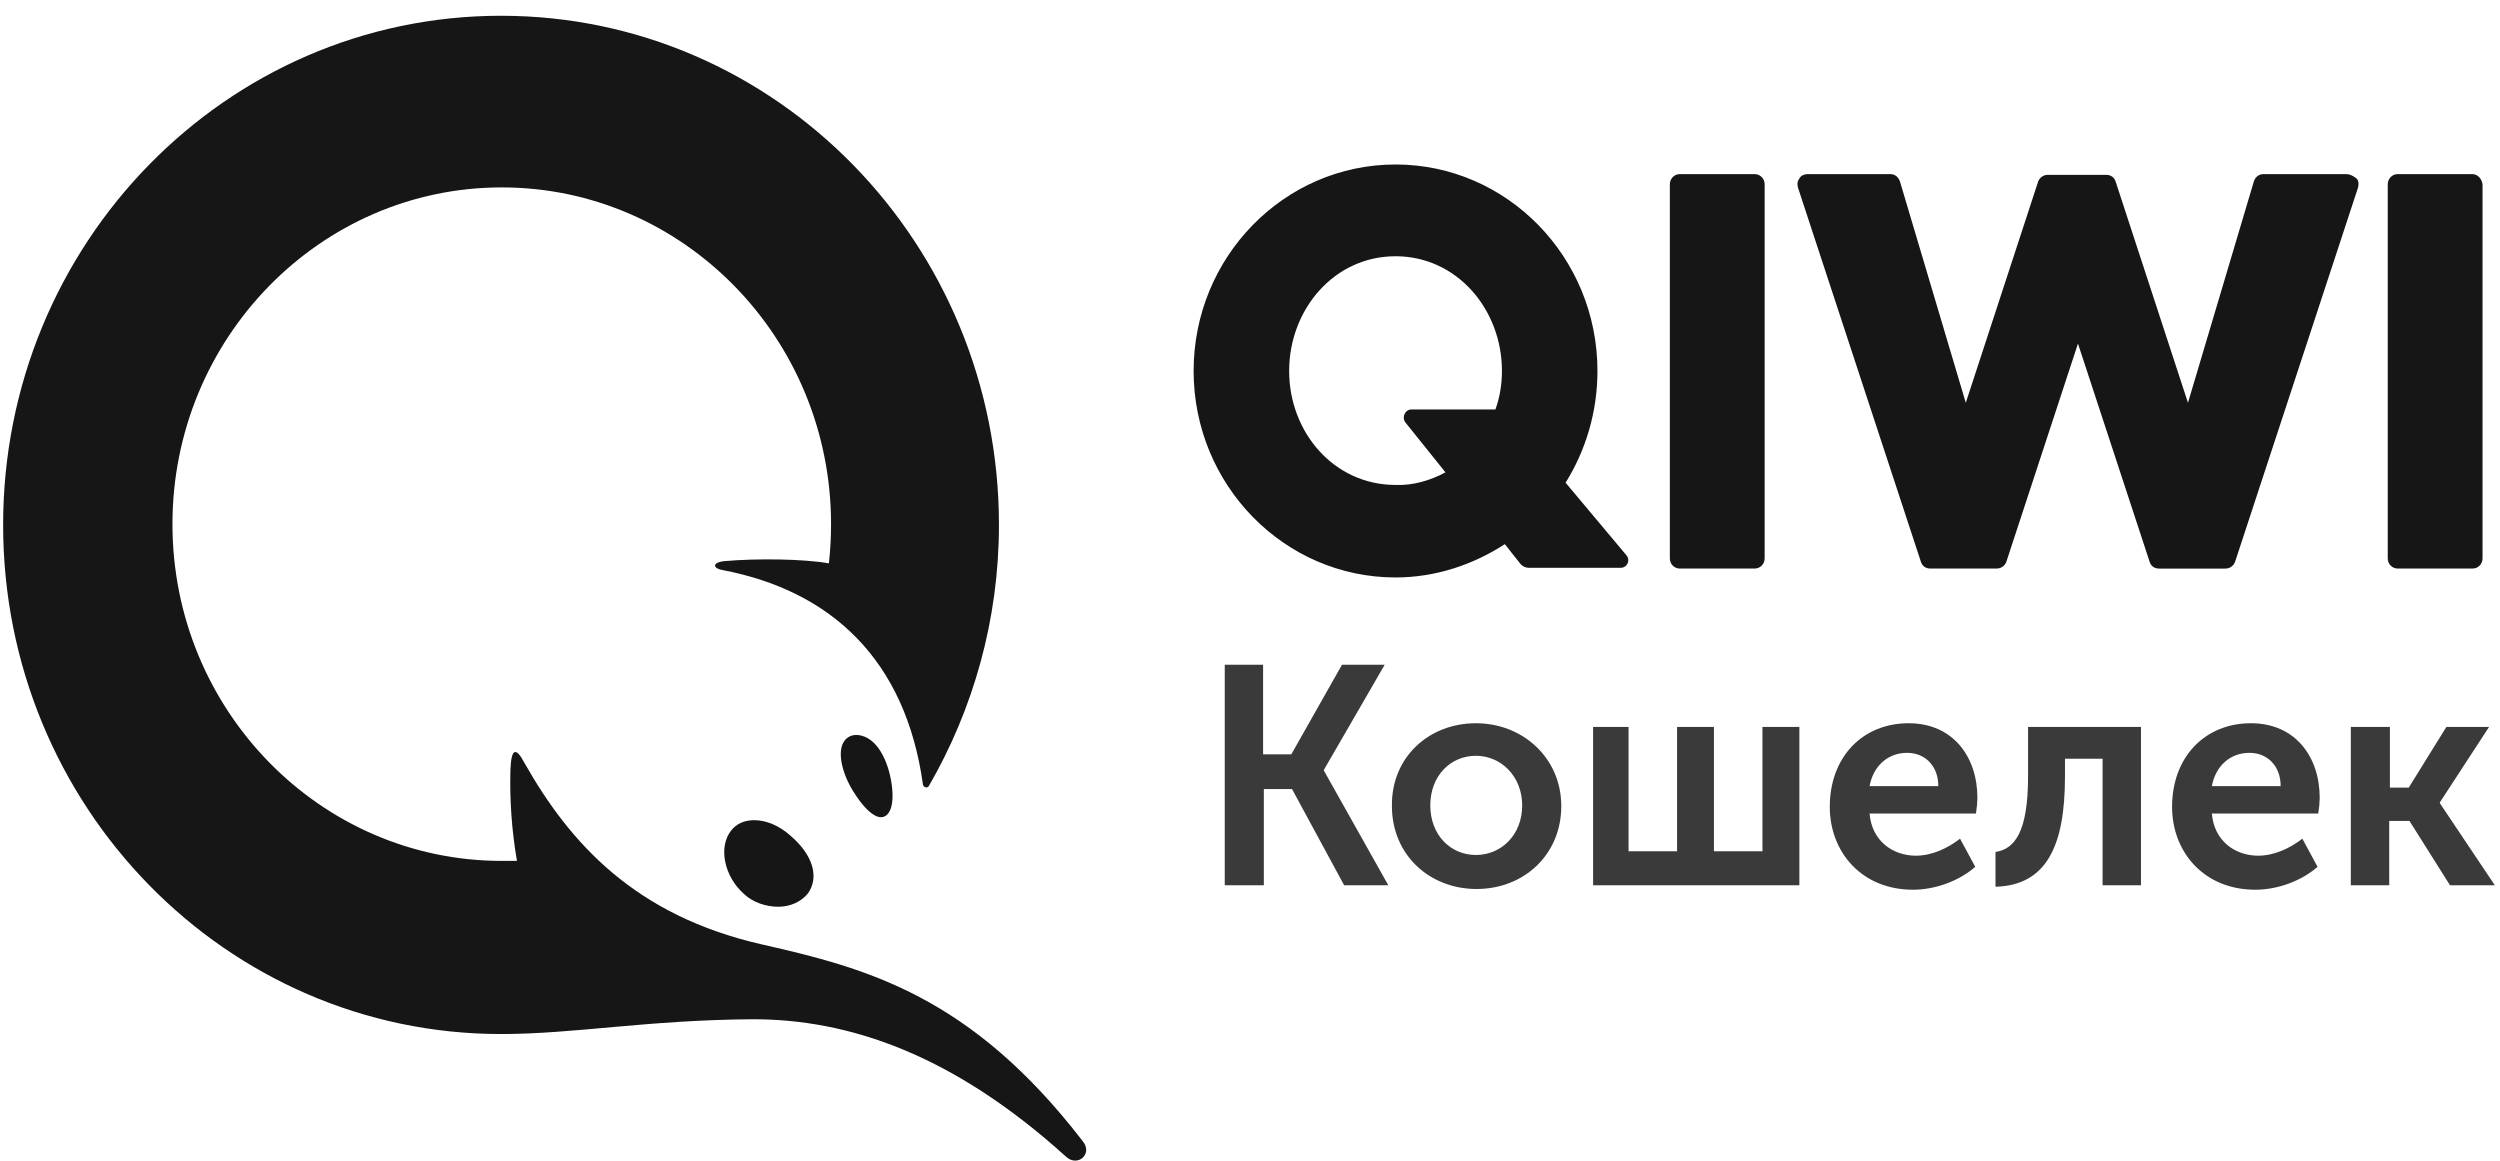 <svg width="112" height="52" viewBox="0 0 112 52" fill="none" xmlns="http://www.w3.org/2000/svg">
<path d="M54.836 29.781H56.587V33.793H57.851L60.121 29.781H62.034L59.31 34.49V34.522L62.197 39.66H60.218L57.883 35.35H56.62V39.66H54.869V29.78L54.836 29.781ZM66.12 32.401C68.226 32.401 69.945 33.959 69.945 36.114C69.945 38.303 68.259 39.827 66.152 39.827C64.044 39.827 62.358 38.302 62.358 36.114C62.326 33.926 64.011 32.401 66.12 32.401ZM71.306 32.566H72.96V38.136H75.133V32.567H76.785V38.136H78.958V32.567H80.612V39.66H71.371V32.566H71.306ZM85.508 32.401C87.485 32.401 88.588 33.893 88.588 35.75C88.582 35.983 88.561 36.215 88.523 36.445H83.757C83.854 37.672 84.795 38.335 85.832 38.335C86.545 38.335 87.258 38.004 87.81 37.573L88.491 38.833C87.778 39.462 86.707 39.86 85.703 39.86C83.4 39.86 81.974 38.169 81.974 36.147C81.974 33.926 83.432 32.401 85.508 32.401ZM89.398 38.169C90.242 38.037 90.857 37.308 90.857 34.787V32.567H95.916V39.66H94.196V33.991H92.511V34.786C92.511 37.87 91.701 39.66 89.398 39.727V38.169ZM100.843 32.401C102.821 32.401 103.923 33.893 103.923 35.75C103.918 35.983 103.896 36.215 103.858 36.445H99.092C99.19 37.672 100.13 38.335 101.168 38.335C101.88 38.335 102.594 38.004 103.145 37.573L103.827 38.833C103.113 39.462 102.043 39.86 101.038 39.86C98.736 39.86 97.309 38.169 97.309 36.147C97.309 33.926 98.768 32.401 100.843 32.401ZM105.35 32.566H107.068V35.285H107.912L109.598 32.566H111.51L109.305 35.948V35.982L111.769 39.66H109.76L107.944 36.777H107.037V39.66H105.317V32.566H105.35ZM66.12 38.303C67.254 38.303 68.194 37.407 68.194 36.081C68.194 34.788 67.254 33.859 66.119 33.859C64.985 33.859 64.077 34.755 64.077 36.081C64.077 37.407 64.984 38.303 66.12 38.303ZM86.837 35.219C86.837 34.291 86.22 33.727 85.442 33.727C84.568 33.727 83.919 34.324 83.757 35.219L86.837 35.219ZM102.173 35.219C102.173 34.291 101.557 33.727 100.779 33.727C99.902 33.727 99.254 34.324 99.092 35.219L102.173 35.219Z" fill="#3A3A3A"/>
<path d="M79.056 8.264V25.007C79.057 25.069 79.046 25.13 79.024 25.186C79.002 25.243 78.968 25.295 78.926 25.338C78.883 25.381 78.833 25.416 78.777 25.438C78.722 25.461 78.662 25.472 78.602 25.471H75.262C75.202 25.472 75.143 25.461 75.087 25.438C75.031 25.416 74.981 25.381 74.939 25.338C74.896 25.295 74.863 25.243 74.841 25.186C74.818 25.13 74.808 25.069 74.809 25.007V8.264C74.808 8.203 74.818 8.142 74.841 8.085C74.863 8.028 74.896 7.977 74.939 7.933C74.981 7.89 75.031 7.856 75.087 7.833C75.143 7.81 75.202 7.799 75.262 7.801H78.602C78.662 7.799 78.722 7.81 78.777 7.833C78.833 7.856 78.883 7.89 78.926 7.933C78.968 7.977 79.002 8.028 79.024 8.085C79.046 8.142 79.057 8.203 79.056 8.264ZM105.123 7.801C105.253 7.801 105.416 7.867 105.576 7.999C105.675 8.098 105.675 8.264 105.642 8.397L100.13 25.173C100.096 25.26 100.039 25.335 99.964 25.388C99.889 25.441 99.8 25.47 99.709 25.472H96.726C96.531 25.472 96.369 25.372 96.305 25.173L93.093 15.393L89.883 25.172C89.85 25.259 89.792 25.334 89.717 25.387C89.642 25.44 89.553 25.469 89.462 25.471H86.48C86.285 25.471 86.123 25.372 86.058 25.172L80.546 8.396C80.513 8.264 80.513 8.131 80.61 7.999C80.675 7.867 80.838 7.801 80.967 7.801H84.695C84.89 7.801 85.052 7.932 85.118 8.131L88.067 18.044L91.31 8.131C91.344 8.045 91.401 7.97 91.476 7.917C91.551 7.864 91.64 7.834 91.731 7.833H94.357C94.552 7.833 94.714 7.932 94.779 8.131L98.021 18.044L100.972 8.131C100.998 8.037 101.054 7.955 101.129 7.895C101.205 7.835 101.298 7.802 101.393 7.8L105.123 7.801ZM110.765 7.801C110.991 7.801 111.186 7.999 111.218 8.264V25.007C111.219 25.069 111.208 25.13 111.186 25.186C111.164 25.243 111.13 25.295 111.088 25.338C111.046 25.381 110.995 25.416 110.94 25.438C110.884 25.461 110.824 25.472 110.765 25.471H107.425C107.365 25.472 107.305 25.461 107.25 25.438C107.194 25.416 107.144 25.381 107.101 25.338C107.059 25.295 107.026 25.243 107.003 25.186C106.981 25.13 106.97 25.069 106.971 25.007V8.264C106.97 8.203 106.981 8.142 107.003 8.085C107.026 8.028 107.059 7.977 107.101 7.933C107.144 7.89 107.194 7.856 107.25 7.833C107.305 7.81 107.365 7.799 107.425 7.801H110.765ZM72.863 24.875C73.057 25.107 72.895 25.438 72.603 25.438H68.518C68.437 25.44 68.357 25.424 68.284 25.389C68.211 25.354 68.147 25.303 68.097 25.239L67.416 24.378C65.99 25.305 64.303 25.87 62.52 25.87C57.528 25.87 53.474 21.725 53.474 16.619C53.474 11.514 57.528 7.369 62.52 7.369C67.513 7.369 71.566 11.514 71.566 16.619C71.566 18.443 71.047 20.167 70.139 21.625L72.863 24.875ZM38.722 32.998C39.566 33.329 39.89 34.622 39.954 35.185C40.085 36.213 39.793 36.611 39.469 36.611C39.144 36.611 38.69 36.214 38.204 35.418C37.717 34.621 37.523 33.727 37.783 33.263C37.944 32.963 38.3 32.832 38.722 32.998ZM33.794 36.744C34.313 36.744 34.897 36.976 35.416 37.44C36.42 38.302 36.713 39.297 36.194 40.026C35.901 40.391 35.416 40.623 34.864 40.623C34.313 40.623 33.729 40.424 33.341 40.059C32.433 39.264 32.174 37.936 32.756 37.208C32.984 36.909 33.341 36.744 33.794 36.744ZM22.447 46.325C10.126 46.325 0.14 36.114 0.14 23.516C0.14 10.917 10.127 0.706 22.446 0.706C34.766 0.706 44.753 10.918 44.753 23.515C44.753 27.792 43.586 31.804 41.609 35.219C41.543 35.318 41.381 35.285 41.349 35.152C40.571 29.55 37.231 26.465 32.368 25.538C31.946 25.471 31.881 25.206 32.433 25.14C33.924 25.007 36.031 25.04 37.134 25.239C37.199 24.656 37.232 24.069 37.231 23.482C37.231 15.16 30.617 8.396 22.478 8.396C14.341 8.396 7.726 15.16 7.726 23.482C7.726 31.804 14.341 38.568 22.479 38.568H23.16C22.928 37.222 22.83 35.856 22.867 34.49C22.901 33.561 23.095 33.428 23.484 34.158C25.527 37.772 28.445 41.021 34.151 42.314C38.819 43.375 43.488 44.601 48.513 51.133C48.967 51.696 48.287 52.293 47.768 51.829C42.646 47.187 37.977 45.662 33.729 45.662C28.963 45.696 25.722 46.325 22.447 46.325ZM64.757 21.162L62.974 18.94C62.78 18.708 62.943 18.343 63.234 18.343H66.995C67.189 17.813 67.287 17.216 67.287 16.619C67.287 13.868 65.276 11.48 62.52 11.48C59.765 11.48 57.754 13.868 57.754 16.619C57.754 19.371 59.765 21.725 62.52 21.725C63.298 21.758 64.077 21.527 64.757 21.162Z" fill="#161616"/>
</svg>
